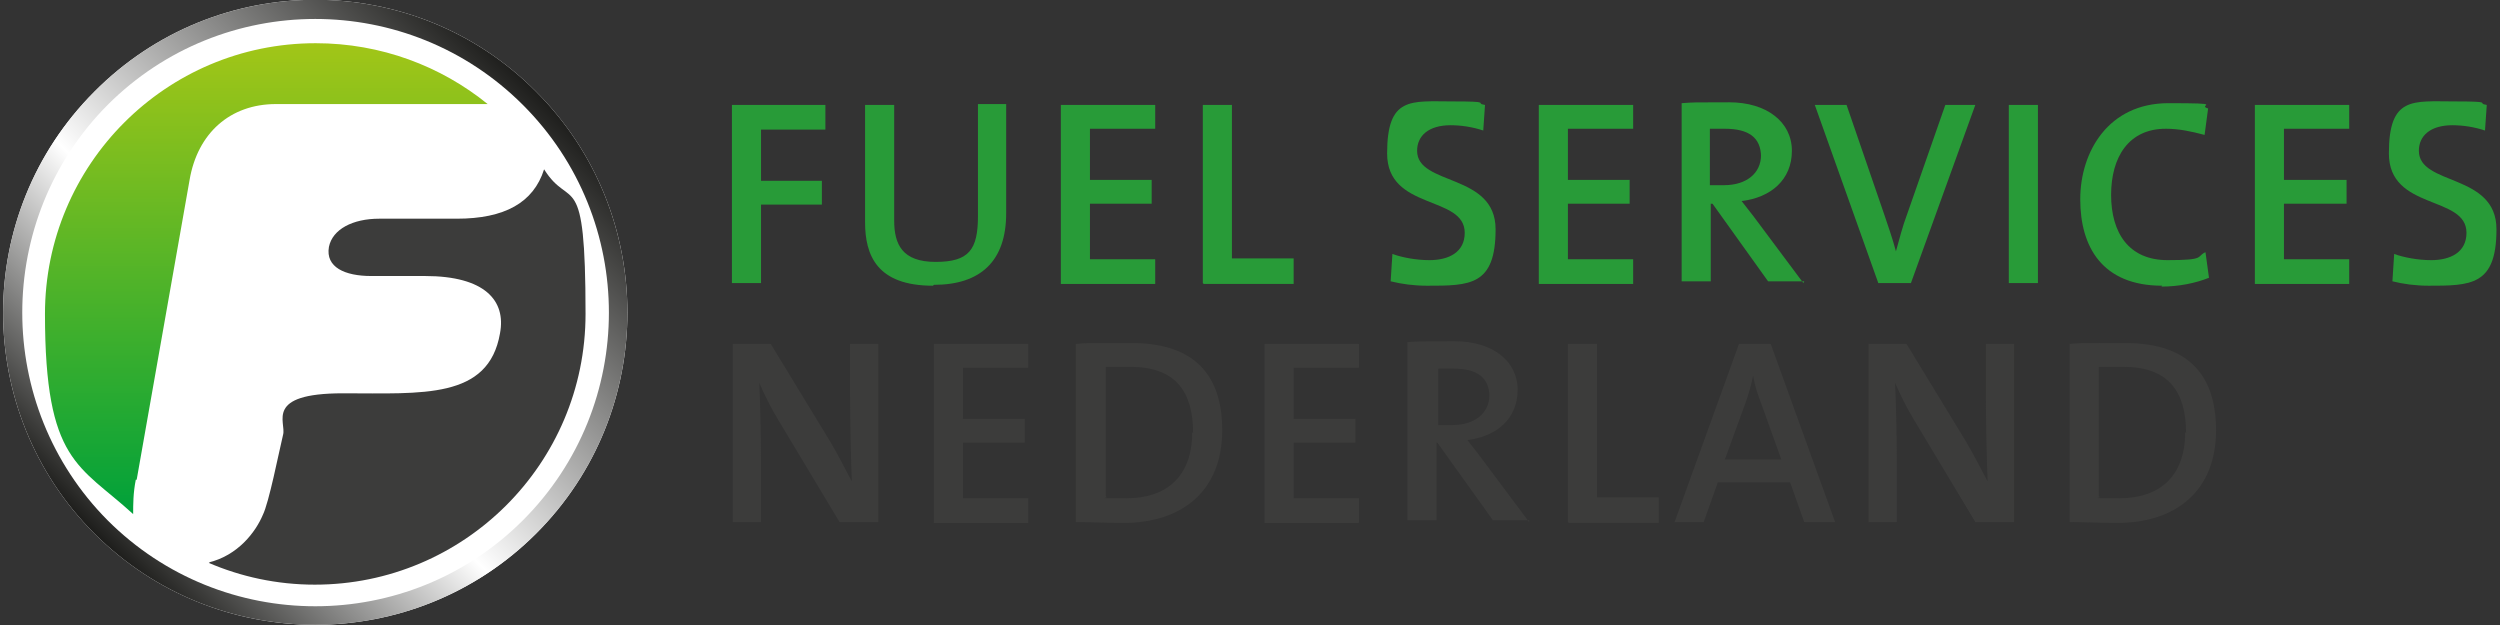 <?xml version="1.0" encoding="UTF-8"?>
<svg id="Layer_1" data-name="Layer 1" xmlns="http://www.w3.org/2000/svg" xmlns:xlink="http://www.w3.org/1999/xlink" version="1.1" viewBox="0 0 283.5 70.9">
  <rect x="0" y="0" width="283.5" height="70.9" fill="#333333" stroke="none"/>
  <defs>
    <style>
      .cls-1 {
        fill: url(#linear-gradient);
      }

      .cls-1, .cls-2, .cls-3, .cls-4, .cls-5 {
        stroke-width: 0px;
      }

      .cls-2 {
        fill: #3c3c3b;
      }

      .cls-3 {
        fill: url(#linear-gradient-2);
      }

      .cls-4 {
        fill: #289b38;
      }

      .cls-5 {
        fill: #fff;
      }
    </style>
    <linearGradient id="linear-gradient" x1="-27.4" y1="363.8" x2="43.5" y2="363.8" gradientTransform="translate(-227.1 -216.1) rotate(-45)" gradientUnits="userSpaceOnUse">
      <stop offset="0" stop-color="#1d1d1b"/>
      <stop offset=".4" stop-color="#fff"/>
      <stop offset="1" stop-color="#1d1d1b"/>
    </linearGradient>
    <linearGradient id="linear-gradient-2" x1="30.2" y1="58.3" x2="30.2" y2="4.9" gradientUnits="userSpaceOnUse">
      <stop offset="0" stop-color="#00a13a"/>
      <stop offset="1" stop-color="#a2c617"/>
    </linearGradient>
  </defs>
  <g>
    <path class="cls-4" d="M86.3,14.6v5.9h6.9v2.7h-6.9v8.9h-3.3V11.9h10.6v2.8h-7.3Z"/>
    <path class="cls-4" d="M105.8,32.4c-6.4,0-7.7-3.5-7.7-7.2v-13.3h3.3v13.1c0,2.7.9,4.7,4.7,4.7s4.8-1.4,4.8-5.2v-12.7h3.2v12.4c0,5.4-2.9,8.1-8.2,8.1Z"/>
    <path class="cls-4" d="M120.3,32.1V11.9h10.7v2.7h-7.4v5.8h7v2.7h-7v6.3h7.4v2.8h-10.7Z"/>
    <path class="cls-4" d="M136.4,32.1V11.9h3.3v17.4h7v2.9h-10.2Z"/>
    <path class="cls-4" d="M161.8,32.4c-1.5,0-2.9-.2-4.1-.5l.2-3.1c1.1.4,2.7.7,4.2.7,2.2,0,4-.9,4-3.1,0-4.3-8.8-2.5-8.8-9s2.7-5.9,7.4-5.9,2.4.2,3.7.4l-.2,2.9c-1.2-.4-2.5-.6-3.7-.6-2.5,0-3.8,1.2-3.8,2.9,0,4,8.9,2.5,8.9,8.9s-2.9,6.4-7.8,6.4Z"/>
    <path class="cls-4" d="M174.5,32.1V11.9h10.7v2.7h-7.4v5.8h7v2.7h-7v6.3h7.4v2.8h-10.7Z"/>
    <path class="cls-4" d="M199.7,17.6c0,2-1.6,3.4-4.2,3.4s-1.3,0-1.6,0v-6.4c.5,0,1.1,0,1.7,0,2.7,0,4.1,1,4.1,3.2ZM204.5,32.1l-5.3-7.1c-.5-.7-1.1-1.4-1.7-2.2,3.3-.4,5.7-2.4,5.7-5.7s-2.9-5.5-7.1-5.5-4,0-5.4.1v20.2h3.3v-8.8h.2l6.3,8.8h4.1Z"/>
    <path class="cls-4" d="M216.7,32.1h-3.7l-7.2-20.2h3.6l4.3,12.5c.4,1.2.9,2.6,1.3,4.1h0c.4-1.4.7-2.7,1.3-4.3l4.3-12.3h3.4l-7.3,20.2Z"/>
    <path class="cls-4" d="M227.8,32.1V11.9h3.3v20.2h-3.3Z"/>
    <path class="cls-4" d="M245.2,32.4c-6.8,0-9.3-4.4-9.3-9.8s3.2-10.9,10-10.9,3.1.2,4.5.6l-.4,3c-1.5-.4-2.9-.7-4.4-.7-4.2,0-6.2,3.2-6.2,7.5s2,7.4,6.4,7.4,3.2-.4,4.3-.9l.4,2.9c-1.5.6-3.4,1-5.4,1Z"/>
    <path class="cls-4" d="M255.7,32.1V11.9h10.7v2.7h-7.4v5.8h7.1v2.7h-7.1v6.3h7.4v2.8h-10.7Z"/>
    <path class="cls-4" d="M275.4,32.4c-1.5,0-2.9-.2-4.1-.5l.2-3.1c1.1.4,2.7.7,4.2.7,2.2,0,4-.9,4-3.1,0-4.3-8.8-2.5-8.8-9s2.7-5.9,7.4-5.9,2.4.2,3.7.4l-.2,2.9c-1.2-.4-2.5-.6-3.7-.6-2.5,0-3.8,1.2-3.8,2.9,0,4,8.8,2.5,8.8,8.9s-2.9,6.4-7.8,6.4Z"/>
    <path class="cls-2" d="M95.2,59.2l-6.9-11.5c-.9-1.5-1.6-2.9-2.2-4.3.1,2,.2,6.1.2,9v6.8h-3.2v-20.2h4.3l6.7,11c.9,1.5,1.7,3.1,2.5,4.6-.1-2.3-.2-6.7-.2-9.6v-6h3.2v20.2h-4.2Z"/>
    <path class="cls-2" d="M105.9,59.2v-20.2h10.7v2.7h-7.4v5.8h7v2.7h-7v6.3h7.4v2.8h-10.7Z"/>
    <path class="cls-2" d="M135.2,49c0,5.2-3.1,7.5-7.4,7.5s-1.8,0-2.4-.2v-14.7c.7,0,1.8,0,2.8,0,5,0,7.1,2.7,7.1,7.5ZM138.6,48.8c0-7-3.9-9.9-10.3-9.9s-4.7,0-6.3.1v20.2c1.6,0,3.3.1,5.4.1,6.6,0,11.2-3.6,11.2-10.5Z"/>
    <path class="cls-2" d="M143.4,59.2v-20.2h10.7v2.7h-7.4v5.8h7v2.7h-7v6.3h7.4v2.8h-10.7Z"/>
    <path class="cls-2" d="M168.9,44.8c0,2-1.6,3.4-4.2,3.4s-1.3,0-1.6,0v-6.4c.5,0,1.1,0,1.7,0,2.7,0,4.1,1,4.1,3.2ZM173.4,59.2l-5.3-7.1c-.5-.7-1.1-1.4-1.7-2.2,3.3-.4,5.7-2.4,5.7-5.7s-2.9-5.5-7.1-5.5-4,0-5.4.1v20.2h3.3v-8.8h.1l6.3,8.8h4.1Z"/>
    <path class="cls-2" d="M177.8,59.2v-20.2h3.3v17.4h7v2.9h-10.2Z"/>
    <path class="cls-2" d="M202.1,52.1h-6.5l2.3-6.3c.4-1.1.7-2.2.9-3.2h0c.2,1.1.5,2.1.9,3.1l2.3,6.4ZM208.1,59.2l-7.3-20.2h-3.6l-7.3,20.2h3.3l1.6-4.5h8.2l1.6,4.5h3.6Z"/>
    <path class="cls-2" d="M224,59.2l-6.9-11.5c-.9-1.5-1.6-2.9-2.2-4.3.1,2,.2,6.1.2,9v6.8h-3.2v-20.2h4.3l6.7,11c.9,1.5,1.7,3.1,2.5,4.6-.1-2.3-.2-6.7-.2-9.6v-6h3.2v20.2h-4.2Z"/>
    <path class="cls-2" d="M247.8,49c0,5.2-3.1,7.5-7.4,7.5s-1.8,0-2.4-.2v-14.7c.7,0,1.8,0,2.8,0,5,0,7.1,2.7,7.1,7.5ZM251.3,48.8c0-7-3.9-9.9-10.3-9.9s-4.7,0-6.3.1v20.2c1.6,0,3.3.1,5.4.1,6.6,0,11.2-3.6,11.2-10.5Z"/>
  </g>
  <g>
    <path class="cls-5" d="M10.7,10.4c-13.8,13.8-13.8,36.3,0,50.1,13.8,13.8,36.3,13.8,50.1,0,13.8-13.8,13.8-36.3,0-50.1C47-3.5,24.5-3.5,10.7,10.4h0Z"/>
    <path class="cls-2" d="M61.7,19.2c-1.2,3.8-4.5,5.6-9.9,5.6h-8.8c-3,0-5.3,1.2-5.7,3.2-.4,2.3,1.8,3.3,4.8,3.3h6.1c6.8,0,9.2,2.8,8.5,6.5-1.3,7.5-8.8,6.8-17.8,6.8s-6.4,3.3-6.8,4.7c-.5,2.1-1.6,7.7-2.3,9.1-.8,1.9-2.8,4.6-6.2,5.4,3.7,1.6,7.8,2.5,12.1,2.5,16.9,0,30.7-13.7,30.7-30.7s-1.7-11.6-4.7-16.4h0Z"/>
    <path class="cls-5" d="M21.8,64c.7,0,1.4,0,2-.2-3.2-1.4-6.1-3.2-8.6-5.5.2,4,2.5,5.7,6.6,5.8h0Z"/>
    <path class="cls-1" d="M59.3,11.9c13,13,13,34.1,0,47.1-13,13-34.1,13-47.1,0C-.7,46-.7,24.9,12.2,11.9,25.2-1.1,46.3-1.1,59.3,11.9h0ZM10.7,10.4c-13.8,13.8-13.8,36.3,0,50.1,13.8,13.8,36.3,13.8,50.1,0,13.8-13.8,13.8-36.3,0-50.1C47-3.5,24.5-3.5,10.7,10.4h0Z"/>
    <path class="cls-3" d="M15.5,54.4l6-34c.9-5.3,4.6-8.6,9.8-8.6h24c-5.3-4.3-12.1-6.9-19.5-6.9-17,0-30.7,13.8-30.7,30.7s3.9,17.1,10,22.7c0-1.1,0-2.4.3-3.9h0Z"/>
  </g>
</svg>